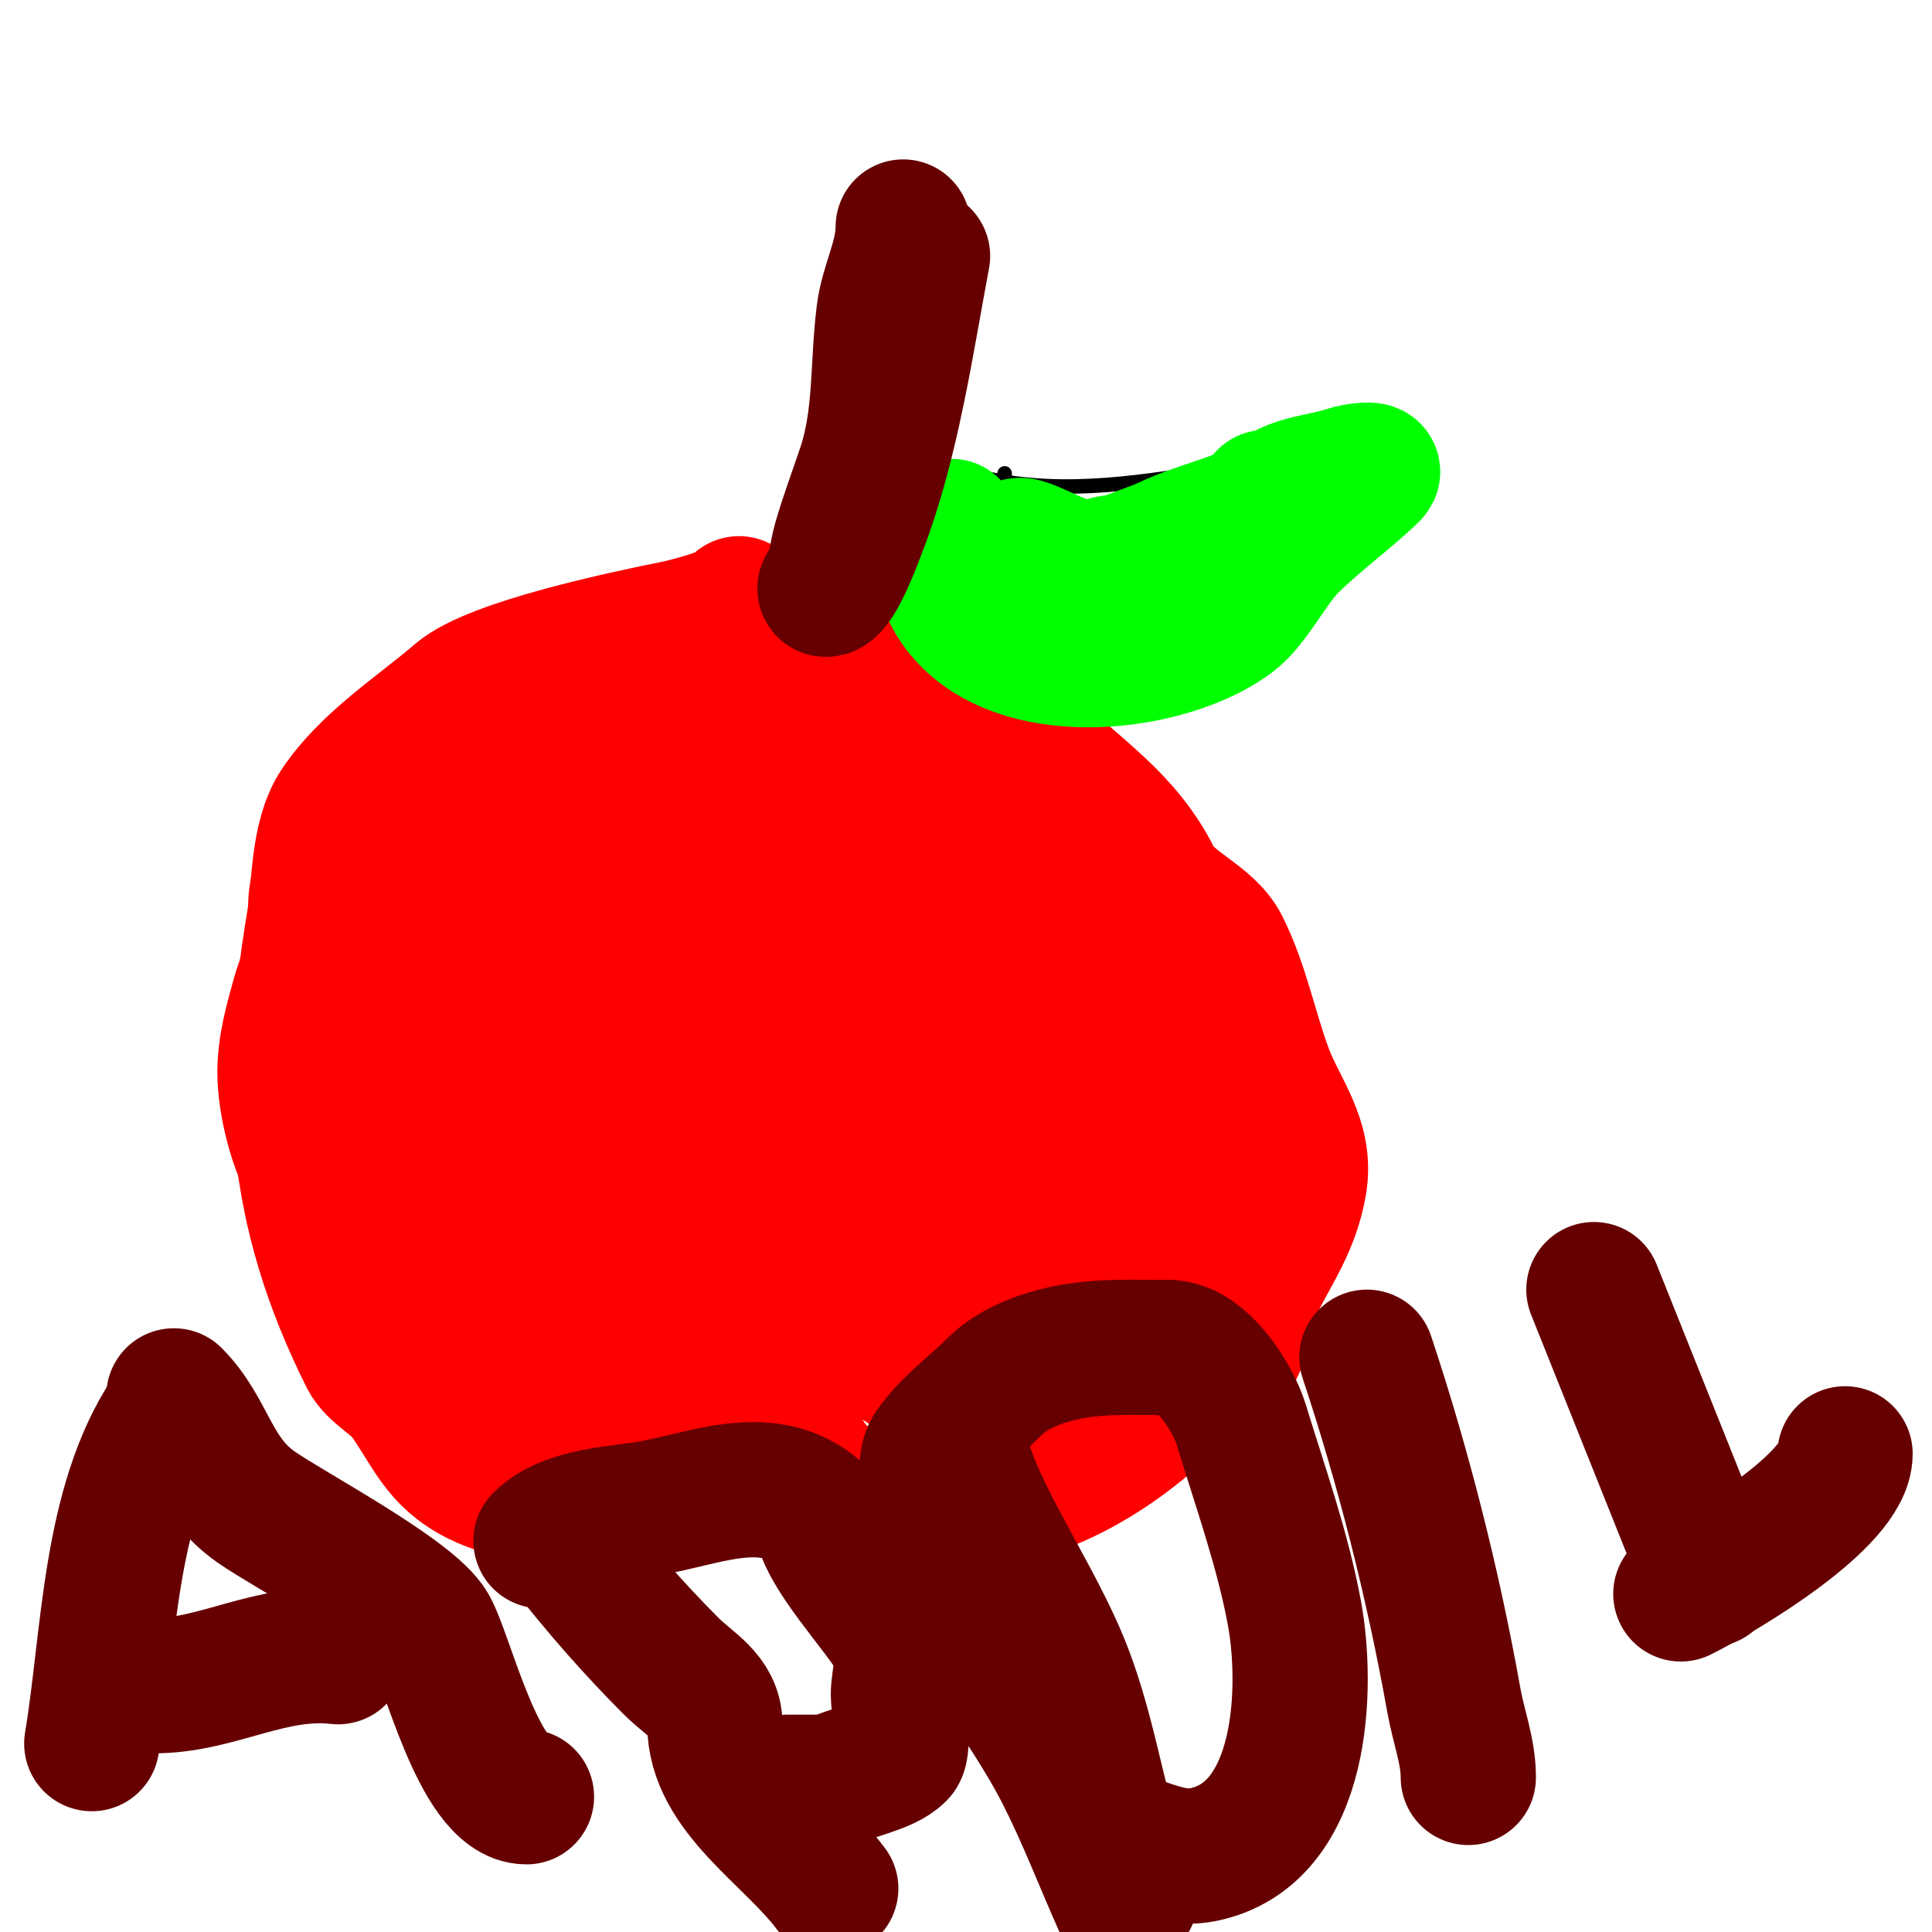 <svg viewBox='0 0 400 400' version='1.1' xmlns='http://www.w3.org/2000/svg' xmlns:xlink='http://www.w3.org/1999/xlink'><g fill='none' stroke='#000000' stroke-width='3' stroke-linecap='round' stroke-linejoin='round'><path d='M162,141c-40.767,-20.384 -79.276,-7.309 -97,37c-2.431,6.078 -6.714,12.568 -8,19c-1.92,9.6 -0.469,17.452 1,27c2.221,14.435 3.352,29.056 8,43c3.101,9.302 10.61,13.61 17,20c11.777,11.777 15.918,19.852 32,27c16.826,7.478 33.818,-7.818 44,-18c1.129,-1.129 10.25,8.375 11,9c4.128,3.44 17.759,10 24,10c5.304,0 12.874,-4.25 17,-7c16.162,-10.775 36.041,-27.083 45,-45c6.155,-12.311 3.846,-45.307 -2,-57c-2.36,-4.721 -5.828,-5.828 -10,-10c-6.088,-6.088 -7.937,-13.25 -13,-20c-4.964,-6.619 -13.158,-9.544 -18,-16c-2.236,-2.981 -2.879,-6.936 -5,-10c-8.595,-12.416 -29.536,-12.493 -42,-10'/><path d='M162,137c0,-16.612 2.549,-32.512 11,-47c2.151,-3.688 12.847,-20.767 13,-20c2.879,14.396 -3.788,37.447 -9,51c-2.571,6.685 -9,14.955 -9,22'/><path d='M189,94c0,3.674 11.798,4.288 15,5c16.59,3.687 33.588,0.735 50,-2c4.845,-0.808 10.198,-4 15,-4c0.667,0 2,-0.667 2,0c0,3.27 -6.589,4.883 -8,7c-3.285,4.928 -3.355,11.626 -7,16c-3.474,4.168 -10.465,5.465 -14,9c-13.407,13.407 -15.587,16.732 -36,19c-7.099,0.789 -14.68,3.32 -20,-2'/><path d='M190,122c22.019,0 34.823,-8.882 53,-21'/><path d='M208,98c0,8.03 3.926,21.889 8,28'/><path d='M231,115c1,1 2,2 3,3'/></g>
<g fill='none' stroke='#ff0000' stroke-width='3' stroke-linecap='round' stroke-linejoin='round'><path d='M152,163c0,-3.333 -15.621,-9.32 -18,-10c-24.84,-7.097 -58.917,-9.017 -75,16c-3.034,4.719 -8.375,15.942 -5,23c14.102,29.486 44.958,29.398 65,5c10.672,-12.992 19.848,-35.398 1,-46c-7.155,-4.025 -27.253,14.173 -29,16c-12.37,12.933 -35.685,59.071 -7,69c28.135,9.739 45.638,-33.121 53,-51c1.638,-3.977 4.199,-17.601 2,-22c-2.108,-4.216 -10.078,-0.615 -14,2c-4.907,3.271 -7.933,8.73 -12,13c-16.436,17.258 -22,35.298 -22,59'/></g>
<g fill='none' stroke='#ff0000' stroke-width='28' stroke-linecap='round' stroke-linejoin='round'><path d='M129,137c-6.121,0 -12.017,7.017 -16,11c-19.885,19.885 -47.354,48.292 -32,79'/><path d='M114,187c0,-1.991 4.811,-15.595 2,-17c-20.227,-10.113 -49.07,18.393 -54,36c-1.463,5.225 -3,10.574 -3,16c0,11.772 8.529,39.648 25,24c3.122,-2.966 11.09,-17.762 14,-23'/><path d='M115,158c-6.466,6.466 -9.407,17.787 -13,26c-10.265,23.464 -13.25,45.499 -9,71'/><path d='M153,125c0,1.746 -10.689,4.538 -13,5c-10.682,2.136 -37.867,7.886 -45,14c-8.305,7.118 -18.884,13.826 -25,23c-4.262,6.393 -3.796,16.777 -5,24c-5.57,33.421 -4.465,59.07 11,90c1.539,3.079 6.009,5.213 8,8c5.24,7.336 6.715,12.858 15,17c13.577,6.789 33.856,2.358 45,-6c5.299,-3.974 12.356,-8.712 15,-14c0.333,-0.667 1,-2 1,-2c0,0 1.913,4.738 2,5c2.217,6.651 3.651,13.767 10,18c12.4,8.267 31.356,5.458 45,0c8.603,-3.441 17.692,-9.692 24,-16c3.72,-3.72 9.312,-5.312 13,-9c3.896,-3.896 3.633,-11.266 6,-16c3.478,-6.955 7.603,-12.618 9,-21c1.505,-9.032 -4.054,-15.145 -7,-23c-3.139,-8.371 -4.884,-17.767 -9,-26c-2.927,-5.855 -11.243,-8.486 -14,-14c-6.315,-12.63 -16.193,-18.193 -26,-28'/><path d='M213,154c-37.504,-32.816 -86.387,-3.613 -116,26c-6.964,6.964 -9.233,17.548 -12,27c-5.192,17.74 -10.704,50.384 6,65c8.222,7.194 24.199,-5.37 29,-10c13.899,-13.403 27.072,-32.994 36,-50c3.43,-6.533 6.185,-13.666 7,-21c0.237,-2.131 2.099,-7.934 -1,-10c-11.722,-7.815 -31.541,6.927 -38,15c-13.326,16.657 -17.46,62.36 3,76c6.869,4.58 18.302,-5.494 21,-8c16.909,-15.701 24.115,-42.708 23,-65c-0.435,-8.702 -10.764,-21.577 -20,-21c-40.31,2.519 -36.617,62.083 -30,88c1.046,4.096 8.481,26.56 20,24c25.731,-5.718 39.46,-37.654 44,-61c2.027,-10.424 2.229,-36 -15,-36c-27.548,0 -61.209,33.277 -59,62c0.475,6.173 15.409,6.518 23,5c15.655,-3.131 42.44,-38.413 30,-55c-7.181,-9.575 -20.593,-1.509 -27,3c-15.81,11.125 -19.092,18.763 -23,37c-0.669,3.123 -3.845,17.962 1,22c18.091,15.076 56.385,-30.139 37,-46c-10.895,-8.914 -25.05,3.782 -32,10c-11.44,10.236 -23.364,29.908 -18,46c1.713,5.14 13.463,5.684 17,4c12.633,-6.016 29.78,-26.878 26,-42c-3.915,-15.66 -26.209,-10.461 -34,-1c-3.317,4.028 -8.832,9.115 -7,14c4.934,13.156 25.672,4.711 33,0c23.883,-15.353 38.759,-31.69 54,-55c3.542,-5.417 7.57,-10.512 11,-16c1.975,-3.16 6.179,-6.464 5,-10c-1.716,-5.148 -11.869,-0.519 -16,3c-5.842,4.976 -8.88,12.526 -13,19c-11.221,17.633 -14.081,36.526 -16,57c-0.873,9.316 -6.185,19.631 -2,28c2.134,4.269 10.053,-0.316 14,-3c5.683,-3.864 11.29,-7.996 16,-13c15.752,-16.736 22.546,-32.298 25,-55c0.265,-2.454 0.23,-24.393 -7,-26c-14.227,-3.161 -25.488,14.173 -29,25c-7.309,22.536 -8.384,35.342 0,57c1.614,4.171 2.62,9.071 6,12c10.635,9.217 25.194,-10.948 28,-16c11.886,-21.396 11.642,-39.274 7,-63c-1.783,-9.113 -3.06,-19.831 -10,-26c-14.511,-12.898 -26.238,26.575 -27,29c-7.744,24.639 -10.368,39.528 -4,65c3.611,14.443 10.536,26 27,26c1.944,0 3.562,-1.693 5,-3c5.93,-5.391 12.8,-10.175 17,-17c6.527,-10.607 11.442,-38.175 11,-51c-0.342,-9.93 -6.738,-18.251 -18,-17c-5.186,0.576 -10.057,3.583 -14,7c-19.973,17.31 -20.722,31.08 -22,56c-0.291,5.669 -3.541,13.594 1,17c6.416,4.812 15.861,4.351 22,-2c12.511,-12.942 26.121,-49.835 28,-68c0.617,-5.968 3.328,-13.008 0,-18c-3.642,-5.463 -12.91,3.853 -18,8c-16.976,13.833 -33.421,44.298 -21,65'/><path d='M197,267c8,-15.333 17.095,-30.143 24,-46c10.506,-24.124 -0.493,-59.653 -31,-57c-11.365,0.988 -25.906,7.146 -17,21c5.336,8.301 22.39,15.489 31,18c5.669,1.653 16.897,2.154 21,-4c5.485,-8.227 -4.687,-20.054 -11,-24c-4.047,-2.529 -9.275,-2.325 -14,-3c-5.48,-0.783 -13.644,-1.785 -19,0c-0.447,0.149 -1.149,0.553 -1,1c2.108,6.325 10.141,8.819 16,12c15.753,8.552 26.026,11.703 40,22c4.401,3.243 13,4.533 13,10c0,10.074 -15.996,18.72 -23,23c-2.683,1.64 -5.303,3.382 -8,5c-0.492,0.295 -6.932,4.415 -5,2c4.582,-5.727 11.071,-9.616 15,-16c5.71,-9.278 1.59,-15.307 -6,-21c-16.37,-12.277 -32.363,-16.227 -48,-26c-15.405,-9.628 -3.032,-31.984 -21,-23c-2.813,1.406 -5.484,3.113 -8,5c-1.508,1.131 -2.904,2.466 -4,4c-6.197,8.676 5.472,11 12,11c14.625,0 26.559,-3.96 40,-9c3.415,-1.281 11.55,-4.45 15,-1c3.837,3.837 2.825,10.577 3,16c0.526,16.308 -3.187,34.06 -6,50c-0.903,5.116 -3.641,6.53 -2,12c4.606,15.355 32.469,-4.764 40,-9c3.388,-1.906 6.73,-3.898 10,-6c1.402,-0.901 2.699,-1.959 4,-3c0.368,-0.294 1,-1.471 1,-1c0,17.707 -14.02,30.08 -18,46c-2.059,8.234 13.248,-14.743 14,-17'/></g>
<g fill='none' stroke='#00ff00' stroke-width='28' stroke-linecap='round' stroke-linejoin='round'><path d='M197,109c0,3.687 -2.973,5.109 -2,9c6.095,24.38 44.701,21.474 60,10c4.283,-3.212 8.045,-11.045 12,-15c5.347,-5.347 12.715,-10.715 17,-15c1.179,-1.179 -3.419,-0.527 -5,0c-5.321,1.774 -10.575,1.682 -15,5c-6.241,4.681 -13.089,5.61 -21,9c-9.768,4.186 -25.713,15.575 -32,3c-2.6,-5.2 5.816,0.889 11,2c11.22,2.404 28.601,6.933 39,0c1.729,-1.153 2.74,-6.543 0,-7c-9.717,-1.619 -19.191,2.697 -28,6c-1.681,0.63 -5,0.205 -5,2c0,2.028 4.021,-0.56 6,-1c12.063,-2.681 21.984,-6.492 33,-12c2,-1 6,-3 6,-3c0,0 -10.064,1 -11,1'/></g>
<g fill='none' stroke='#660000' stroke-width='28' stroke-linecap='round' stroke-linejoin='round'><path d='M187,47c0,6.449 -3.228,11.823 -4,18c-1.35,10.803 -0.479,21.438 -4,32c-1.674,5.022 -3.566,9.98 -5,15c-0.755,2.643 -0.979,5.448 -2,8c-0.277,0.692 -1.745,2 -1,2c2.295,0 6.477,-11.641 7,-13c6.659,-17.313 9.601,-37.872 13,-56'/><path d='M35,293c-12.467,18.701 -12.36,46.158 -16,68'/><path d='M36,289c7.193,7.193 7.749,16.525 17,23c7.027,4.919 32.034,18.059 36,25c3.462,6.059 10.18,35 20,35'/><path d='M32,349c13.132,0 24.076,-7.547 38,-6'/><path d='M117,320c6.796,8.738 14.164,17.164 22,25c3.823,3.823 9,6.266 9,12'/><path d='M148,357c0,13.872 15.677,22.902 24,34'/><path d='M112,319c5.665,-5.665 16.568,-5.514 24,-7c11.506,-2.301 24.34,-7.66 34,2'/><path d='M170,314c0,6.822 12.884,19.769 16,26c1.64,3.28 0,7.333 0,11c0,1.147 1.289,10.711 0,12c-2.828,2.828 -9.583,3.792 -14,6'/><path d='M172,369c-3,0 -6,0 -9,0'/><path d='M200,304c4.105,12.315 14.648,27.619 20,41c6.218,15.546 7.779,32.449 14,48'/><path d='M232,394c-4,-9 -7.518,-18.23 -12,-27c-9.177,-17.955 -24.146,-33.023 -27,-53c-0.485,-3.397 -2.272,-10.82 0,-14c3.762,-5.267 8.523,-8.523 13,-13c3.771,-3.771 9.859,-5.972 15,-7c6.981,-1.396 13.933,-1 21,-1'/><path d='M242,279c6.867,0 13.315,10.464 15,16c3.933,12.922 8.548,25.717 11,39c2.745,14.868 2.261,45.748 -19,50c-7.759,1.552 -14.35,-4 -22,-4'/><path d='M283,281c7.495,22.486 13.692,46.877 18,71c0.974,5.456 3,10.581 3,16'/><path d='M330,267l24,60'/><path d='M348,330c9.245,-4.623 34,-19.539 34,-29'/></g>
</svg>